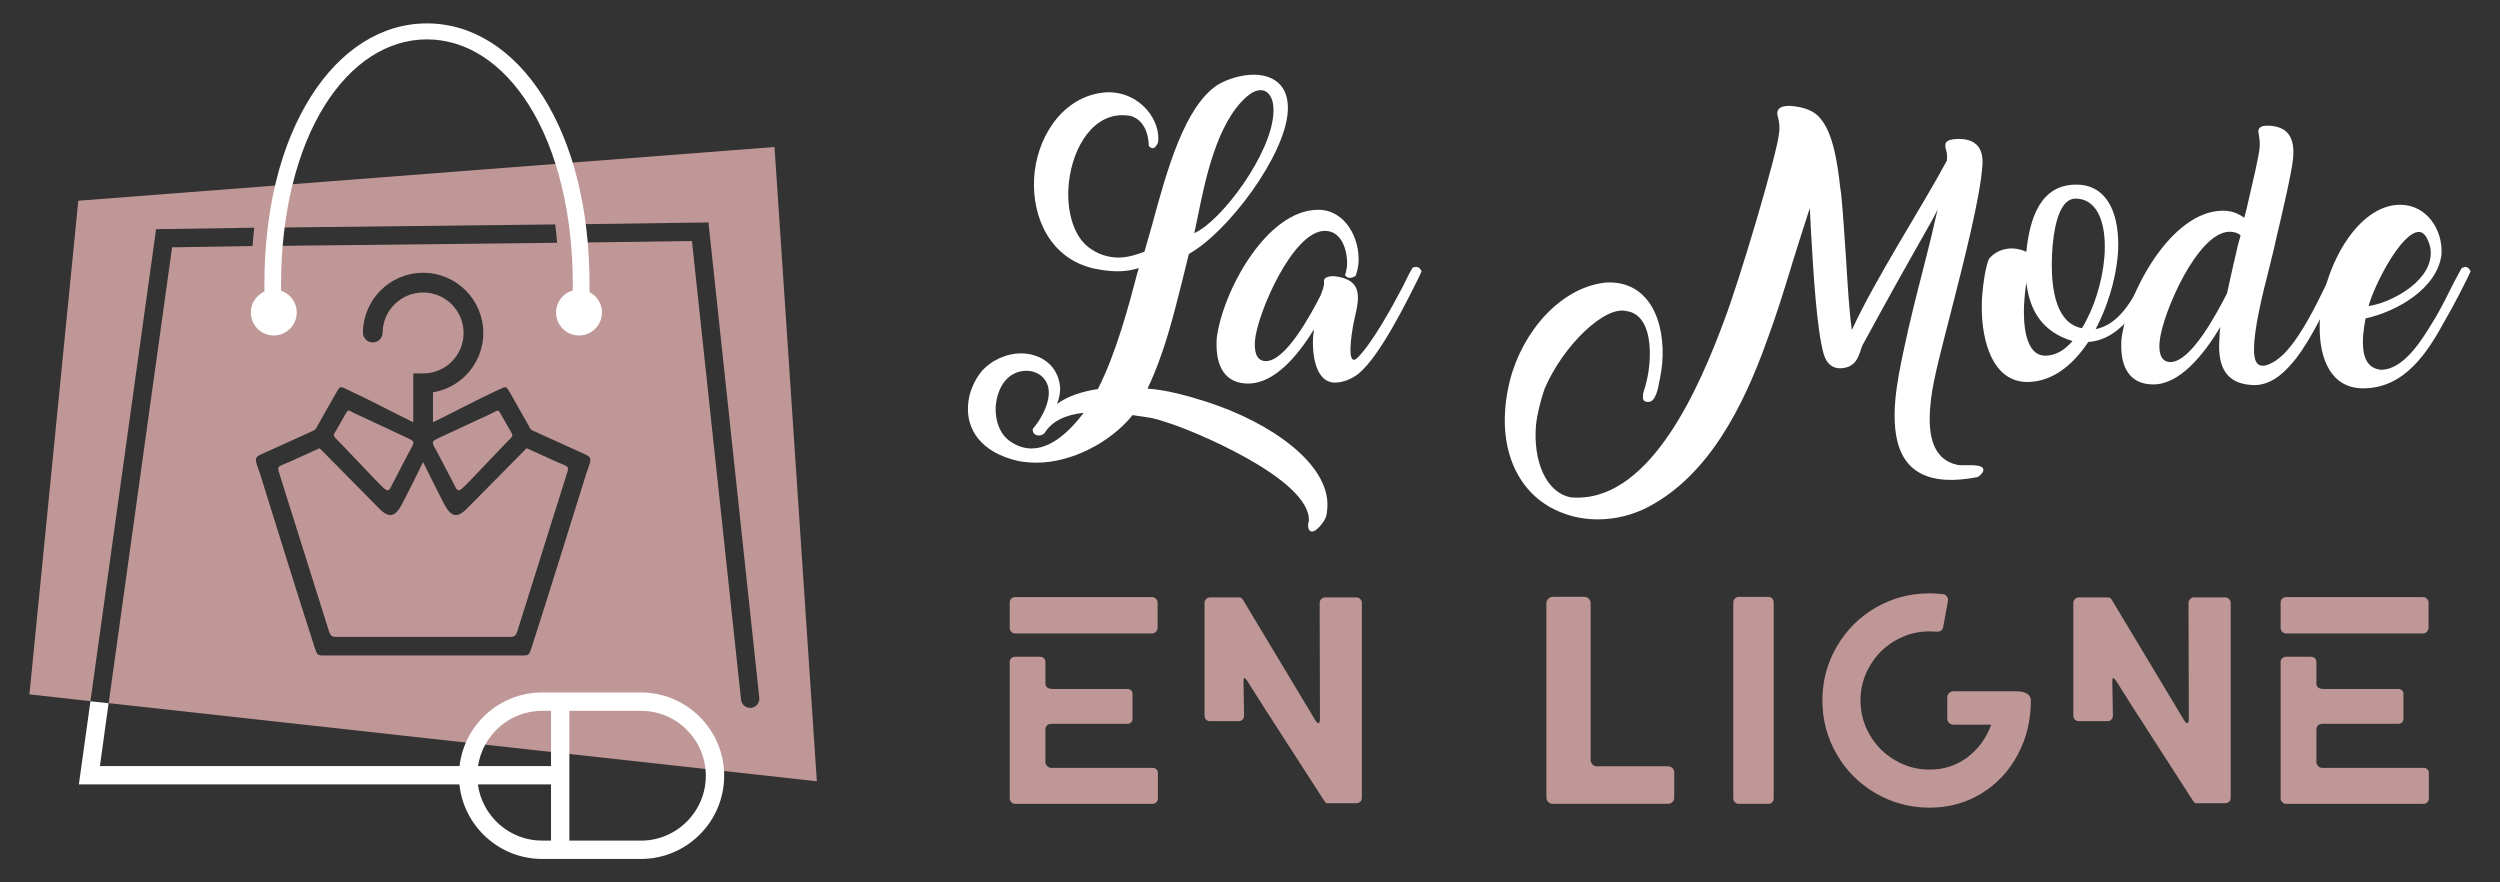 <?xml version="1.0" encoding="utf-8"?>
<!-- Generator: Adobe Illustrator 16.0.0, SVG Export Plug-In . SVG Version: 6.00 Build 0)  -->
<!DOCTYPE svg PUBLIC "-//W3C//DTD SVG 1.1//EN" "http://www.w3.org/Graphics/SVG/1.1/DTD/svg11.dtd">
<svg version="1.1" id="Calque_1" xmlns="http://www.w3.org/2000/svg" xmlns:xlink="http://www.w3.org/1999/xlink" x="0px" y="0px"
	 width="170px" height="60px" viewBox="0 0 170 60" enable-background="new 0 0 170 60" xml:space="preserve">
<rect x="0" y="0" width="170" height="60" fill="#333333" stroke="none"/>
<g>
	<g>
		<g>
			<path fill="#FFFFFF" d="M65.825,27.604c0.034-0.835,0.39-1.694,0.918-2.349c0.698-0.791,1.741-1.227,2.672-1.227
				c1.322,0,2.565,0.793,2.675,2.35c0,0.37-0.063,0.729-0.217,1.087c0.745-0.529,1.68-0.841,2.783-1.011
				c1.241-2.426,2.113-5.704,2.688-7.911c0.031-0.111,0.075-0.204,0.095-0.312c-0.498,0.156-0.965,0.217-1.462,0.217
				c-0.561,0-1.104-0.094-1.601-0.189c-2.943-0.678-4.184-3.418-4.06-6.094c0.142-2.718,1.804-5.407,4.491-5.842
				c0.172-0.033,0.406-0.048,0.576-0.048c2.224,0,3.592,2.005,3.358,3.438c-0.235,0.497-0.436,0.403-0.621,0.218
				c-0.047-1.462-0.796-1.944-1.273-2.056c-0.173-0.027-0.374-0.042-0.532-0.042c-2.206,0-3.543,2.564-3.667,5.02
				c-0.077,1.601,0.372,3.233,1.416,3.993c0.558,0.419,1.257,0.67,2.02,0.67c0.513,0,1.166-0.173,1.739-0.403l0.498-1.742
				c1.059-3.917,2.241-8.114,4.462-9.591c0.7-0.42,1.632-0.699,2.473-0.699c1.011,0,1.928,0.42,2.223,1.477
				c0.078,0.297,0.107,0.591,0.093,0.966c-0.153,3.044-4.088,8.283-6.729,9.742l-0.452,1.836c-0.558,2.209-1.212,4.944-2.363,7.322
				c1.383,0.108,2.644,0.467,4.027,0.9c4.385,1.416,8.363,4.23,8.208,7.167c-0.016,0.188-0.03,0.419-0.079,0.592
				c-0.063,0.31-0.685,1.149-1.025,1.053c-0.28-0.087-0.218-0.54-0.156-0.712c0.141-2.874-8.129-6.263-9.716-6.717
				c-0.778-0.277-1.118-0.309-1.645-0.388c-0.186-0.029-0.375-0.044-0.625-0.093c-1.538,1.897-4.183,3.235-6.527,3.235
				c-0.404,0-0.823-0.034-1.213-0.106C66.665,30.775,65.731,29.175,65.825,27.604z M70.223,29.175
				c0.515-0.605,1.044-1.525,1.09-2.334c0.016-0.152,0-0.342-0.031-0.499c-0.187-0.756-0.822-1.131-1.492-1.131
				c-0.513,0-1.059,0.231-1.414,0.653c-0.417,0.478-0.62,1.15-0.669,1.785c-0.045,0.95,0.281,1.931,1.059,2.412
				c0.479,0.312,0.946,0.435,1.382,0.435c1.4,0,2.672-1.275,3.544-2.424c-1.211,0.121-2.19,0.572-2.673,1.399
				c-0.326,0.28-0.824,0.137-0.795-0.281V29.175z M81.213,15.852c1.853-0.822,5.241-5.38,5.379-8.161
				c0.095-1.367-0.714-2.081-1.818-1.117c-2.02,1.77-2.812,5.627-3.294,8.003L81.213,15.852z"/>
			<path fill="#FFFFFF" d="M92.175,18.758c-0.043,0.063-0.31,0.142-0.388,0.142c-0.111,0-0.231-0.063-0.326-0.187
				c0.078-0.217,0.109-0.422,0.138-0.637c0.05-1.057-0.368-2.378-1.508-2.378c-2.189,0-4.6,5.643-4.753,7.458
				c-0.047,0.592,0.014,1.399,0.743,1.399c1.308,0,2.958-2.968,3.733-4.493c0.061-0.232,0.248-0.541,0.217-0.915
				c-0.032-0.281,0.297-0.355,0.606-0.372c1.228,0.108,1.63,0.606,1.694,1.257c0.063,0.671-0.216,1.479-0.328,2.15
				c-0.075,0.414-0.479,2.856,0.297,2.158c1.013-1.013,2.299-3.344,3.108-4.882c0.234-0.499,0.48-0.979,0.653-1.258
				c0.08-0.032,0.157-0.05,0.232-0.05c0.188,0,0.294,0.126,0.374,0.297l-0.154,0.344c-0.855,1.724-2.676,5.425-4.135,6.62
				c-0.42,0.342-1.043,0.606-1.603,0.606c-1.478,0-1.602-2.423-1.444-3.468c0-0.045,0-0.015,0.015-0.154
				c-1.119,1.849-2.719,3.687-4.463,3.687c-1.63,0-2.158-1.231-2.158-2.647c0-0.121,0-0.307,0.015-0.448
				c0.39-3.126,3.371-8.721,6.901-8.721c1.818,0,2.858,1.915,2.737,3.64c-0.031,0.295-0.096,0.574-0.189,0.837L92.175,18.758z"/>
			<path fill="#FFFFFF" d="M120.905,7.986v0.018c-0.029-0.143-0.062-0.252-0.045-0.39c0.077-0.358,0.435-0.403,0.823-0.418
				c1.073,0.075,1.695,0.369,2.083,0.837c0.918,1.04,1.198,3.201,1.367,4.709l0.063,0.421c0.125,1.245,0.219,2.766,0.327,4.304
				c0.124,1.977,0.217,3.686,0.402,4.977c1.602-3.498,4.804-8.425,6.469-11.533v-0.126c0.029-0.278-0.03-0.48-0.078-0.652
				c-0.017-0.094-0.049-0.154-0.032-0.265c0-0.296,0.281-0.355,0.592-0.405c1.681-0.152,2.006,0.828,1.926,1.806
				c-0.155,2.19-1.226,6.371-2.128,9.904c-0.932,3.617-1.305,5.078-1.413,6.447c-0.172,1.881,0.123,3.639,1.862,3.995
				c0.126,0.03,0.328,0.017,0.561,0.017c0.545,0,1.185-0.017,1.185,0.327c0,0.139-0.125,0.295-0.375,0.478
				c-0.81,0.158-1.538,0.223-2.159,0.188c-3.188-0.169-3.686-2.735-3.452-5.44c0.109-1.181,0.358-2.407,0.575-3.402
				c0.327-1.557,0.853-3.719,1.336-5.55c0.419-1.631,0.654-2.612,0.965-3.993c-0.483,1.037-1.195,2.051-5.098,9.214v-0.017
				c-0.049,0.16-0.127,0.313-0.158,0.454c-0.187,0.542-0.404,0.962-0.994,1.104c-0.917,0.218-1.336-0.344-1.508-0.948
				c-0.467-1.741-0.684-5.348-0.855-8.331l-0.077-1.571c-0.422,1.291-0.792,2.472-1.135,3.562c-0.606,2.004-1.134,3.697-1.755,5.377
				c-1.65,4.646-4.029,9.232-8.054,11.363c-1.072,0.574-2.285,0.87-3.467,0.87c-0.717,0-1.443-0.107-2.1-0.326h0.014
				c-3.045-0.966-4.507-3.87-4.21-7.261c0.047-0.591,0.155-1.229,0.31-1.849c0.855-3.343,3.453-6.343,6.518-6.668
				c2.966-0.173,4.087,2.675,3.837,5.531c-0.03,0.329-0.092,0.7-0.155,1.012c0,0.031-0.018,0.092-0.032,0.141
				c-0.078,0.499-0.262,1.429-0.729,1.429c-0.344,0.034-0.418-0.173-0.389-0.419c0-0.136,0.045-0.311,0.094-0.433
				c0.029-0.078,0.063-0.222,0.063-0.204c0.125-0.436,0.232-0.965,0.278-1.511c0.142-1.615-0.153-3.416-1.553-3.604
				c-1.463-0.388-4.29,2.3-5.568,5.271c-0.279,0.793-0.51,1.742-0.59,2.489c-0.202,2.454,0.686,4.585,2.381,4.908h-0.015
				c0.151,0.016,0.31,0.016,0.448,0.016c5.082,0,8.333-7.602,9.966-12c1.009-2.597,3.666-11.532,3.747-12.791
				C121.046,8.61,120.971,8.236,120.905,7.986z"/>
			<path fill="#FFFFFF" d="M134.763,20.951c0-0.313,0-0.621,0.029-0.871c0.08-0.979,0.218-1.864,0.453-2.469
				c0.401-0.499,0.995-0.718,1.567-0.718c0.328,0,0.699,0.096,0.979,0.232c0.218-2.193,0.916-4.571,3.39-4.571
				c2.019,0,2.86,1.788,2.86,4.075c0,0.311-0.015,0.605-0.047,0.886V17.5c-0.155,1.601-0.701,3.391-1.493,4.883
				c1.601-0.33,2.457-1.912,3.251-3.451l0.34-0.624c0.094-0.049,0.202-0.092,0.265-0.092c0.108,0,0.217,0.062,0.28,0.312
				c-0.699,1.661-2.223,4.584-4.634,4.723c-1.054,1.602-2.483,2.723-4.148,2.723C135.492,25.973,134.763,23.176,134.763,20.951z
				 M137.792,19.211c-0.06,0.325-0.094,0.701-0.122,1.038c-0.031,0.331-0.046,0.655-0.046,0.966c0,1.54,0.355,2.971,1.443,2.971
				c0.7,0,1.292-0.344,1.866-0.995C138.865,22.569,138.01,21.106,137.792,19.211z M141.571,22.318
				c0.809-1.307,1.383-3.138,1.521-4.771c0.034-0.282,0.034-0.542,0.034-0.811c0-1.787-0.604-3.231-1.99-3.231
				c-0.963,0-1.399,1.493-1.554,3.154c-0.032,0.374-0.062,0.841-0.062,1.339C139.521,19.755,139.844,21.994,141.571,22.318z"/>
			<path fill="#FFFFFF" d="M150.9,23.547c0-0.188,0.016-0.405,0.029-0.638c0.016-0.28-0.014-0.28,0.063-0.685
				c-1.149,1.911-2.766,3.917-4.569,3.917c-1.634,0-2.177-1.213-2.177-2.595c0-0.154,0-0.343,0.016-0.5
				c0.389-3.12,3.375-8.719,6.901-8.719c0.561,0,1.025,0.172,1.446,0.484l0.155-0.592c0.451-1.959,0.855-3.619,0.898-4.26
				c0.017-0.341-0.03-0.591-0.058-0.778c-0.019-0.109-0.035-0.203-0.035-0.277c0.017-0.281,0.297-0.358,0.592-0.358
				c1.617,0,1.865,1.087,1.773,2.161c-0.079,0.947-0.636,3.326-1.226,5.843c-0.081,0.421-0.253,1.03-0.406,1.694
				c-0.451,1.759-1.028,4.104-1.028,5.488c0,0.186,0,0.358,0.034,0.498c0.061,0.452,0.261,0.639,0.558,0.639
				c0.515,0,1.229-0.545,1.635-1.013c1.071-1.197,2.005-3.14,2.626-4.398c0.278-0.575,0.481-1.011,0.605-1.182
				c0.078-0.062,0.187-0.076,0.251-0.076c0.168,0,0.276,0.121,0.354,0.295c-0.2,0.37-0.403,0.854-0.62,1.29
				c-0.729,1.494-1.586,3.261-2.534,4.522c-0.701,0.887-1.556,1.805-2.781,1.881C151.582,26.189,150.9,25.211,150.9,23.547z
				 M151.442,19.927c0.218-1.027,0.482-2.163,0.746-3.297c0.047-0.218,0.126-0.404,0.172-0.636c-0.202-0.158-0.45-0.236-0.745-0.236
				c-2.192,0-4.603,5.644-4.759,7.462c-0.063,0.591,0,1.399,0.731,1.399c1.397,0,3.14-3.278,3.869-4.707L151.442,19.927z"/>
			<path fill="#FFFFFF" d="M160.694,26.407c-2.162,0-2.955-1.961-2.955-4.104c0-0.268,0-0.526,0.031-0.808v0.016
				c0.295-3.468,2.564-7.586,5.443-7.586c1.814,0,2.905,1.708,2.81,3.358c-0.262,2.33-3.061,3.916-5.159,4.364
				c-0.076,0.346-0.126,0.734-0.17,1.139c-0.015,0.153-0.015,0.354-0.015,0.513c0,0.9,0.246,1.771,1.258,1.847
				c1.587-0.045,2.827-2.144,3.619-3.465v0.018c0.498-0.859,0.936-1.743,1.276-2.428c0.158-0.312,0.403-0.744,0.559-1.04
				c0.112-0.045,0.203-0.08,0.234-0.08c0.188,0,0.295,0.126,0.374,0.297l-0.156,0.344c-0.37,0.759-0.948,1.896-1.602,3.029
				C165.14,23.826,163.587,26.407,160.694,26.407z M164.487,15.772c-1.212,0-3.077,3.702-3.422,5.038
				c1.398-0.188,4.06-1.539,4.216-3.403c0.045-0.388-0.034-0.777-0.238-1.182C164.892,15.913,164.689,15.772,164.487,15.772z"/>
		</g>
		<g>
			<path fill="#BF9796" d="M68.77,42.962c-0.074-0.069-0.11-0.162-0.11-0.268v-1.728c0-0.107,0.036-0.193,0.11-0.26
				c0.071-0.065,0.154-0.105,0.249-0.105h9.318c0.104,0,0.194,0.042,0.269,0.114c0.074,0.071,0.11,0.156,0.11,0.251v1.728
				c0,0.093-0.036,0.183-0.11,0.259c-0.074,0.08-0.164,0.123-0.269,0.123h-9.318C68.924,43.076,68.841,43.037,68.77,42.962z
				 M68.77,54.548c-0.074-0.07-0.11-0.157-0.11-0.251v-9.278c0-0.107,0.036-0.189,0.11-0.257c0.071-0.067,0.154-0.102,0.249-0.102
				h1.707c0.108,0,0.193,0.034,0.262,0.102c0.066,0.067,0.1,0.149,0.1,0.257v1.452c0,0.25,0.176,0.38,0.521,0.38h5.06
				c0.095,0,0.175,0.027,0.24,0.092c0.067,0.055,0.103,0.133,0.103,0.228v1.724c0,0.095-0.035,0.172-0.103,0.233
				c-0.065,0.062-0.146,0.091-0.24,0.091h-5.117c-0.312,0-0.464,0.141-0.464,0.423v2.188c0,0.097,0.04,0.176,0.122,0.259
				c0.077,0.082,0.168,0.125,0.26,0.125h6.908c0.104,0,0.192,0.031,0.26,0.101c0.066,0.063,0.1,0.149,0.1,0.257v1.728
				c0,0.094-0.033,0.181-0.1,0.251c-0.067,0.072-0.155,0.111-0.26,0.111h-9.358C68.924,54.659,68.841,54.62,68.77,54.548z"/>
			<path fill="#BF9796" d="M90.179,54.618c0,0-0.054-0.067-0.157-0.201c-0.524-0.819-1.379-2.142-2.563-3.976
				c-1.186-1.834-2.079-3.23-2.682-4.195c-0.08-0.094-0.131-0.142-0.162-0.142c-0.026,0-0.042,0.03-0.047,0.084
				c-0.007,0.052-0.01,0.094-0.01,0.116l0.039,2.369c0,0.097-0.031,0.181-0.1,0.253c-0.067,0.073-0.154,0.112-0.262,0.112h-1.947
				c-0.107,0-0.198-0.034-0.271-0.1c-0.072-0.069-0.109-0.156-0.109-0.266v-7.666c0-0.106,0.037-0.197,0.109-0.269
				c0.073-0.076,0.164-0.115,0.271-0.115h1.968c0.094,0,0.174,0.041,0.241,0.123l4.86,8.092c0.117,0.225,0.218,0.338,0.298,0.338
				c0.068,0,0.102-0.113,0.102-0.338l-0.02-7.831c0-0.106,0.034-0.197,0.11-0.269c0.074-0.076,0.155-0.115,0.247-0.115h2.13
				c0.108,0,0.2,0.039,0.272,0.115c0.073,0.071,0.111,0.162,0.111,0.269v13.248c0,0.105-0.038,0.194-0.111,0.264
				c-0.072,0.066-0.164,0.099-0.272,0.099h-1.847H90.36h-0.019C90.233,54.618,90.179,54.618,90.179,54.618z"/>
			<path fill="#BF9796" d="M105.287,54.54c-0.086-0.083-0.133-0.186-0.133-0.303V41.008c0-0.106,0.047-0.203,0.133-0.292
				c0.084-0.084,0.182-0.132,0.288-0.132h2.17c0.118,0,0.218,0.048,0.301,0.132c0.078,0.089,0.119,0.186,0.119,0.292v10.68
				c0,0.106,0.043,0.202,0.123,0.289c0.076,0.088,0.169,0.13,0.279,0.13h4.857c0.119,0,0.219,0.044,0.301,0.124
				c0.082,0.082,0.123,0.172,0.123,0.282v1.725c0,0.117-0.041,0.22-0.123,0.303c-0.082,0.078-0.182,0.119-0.301,0.119h-7.85
				C105.469,54.659,105.371,54.618,105.287,54.54z"/>
			<path fill="#BF9796" d="M117.972,54.548c-0.075-0.07-0.108-0.157-0.108-0.251v-13.33c0-0.107,0.04-0.198,0.117-0.272
				c0.082-0.072,0.167-0.11,0.262-0.11h2.006c0.091,0,0.178,0.038,0.254,0.11c0.076,0.074,0.108,0.165,0.108,0.272v13.33
				c0,0.094-0.029,0.181-0.1,0.251c-0.065,0.072-0.151,0.111-0.263,0.111h-2.006C118.136,54.659,118.044,54.62,117.972,54.548z"/>
			<path fill="#BF9796" d="M127.551,53.946c-1.121-0.651-2.002-1.531-2.651-2.652c-0.65-1.114-0.977-2.336-0.977-3.661
				c0-1.328,0.326-2.547,0.977-3.666c0.649-1.117,1.53-2,2.651-2.65c1.116-0.647,2.337-0.97,3.662-0.97
				c0.306,0,0.606,0.02,0.901,0.055c0.123,0.013,0.215,0.071,0.281,0.164c0.07,0.093,0.088,0.201,0.063,0.317l-0.322,1.753
				c-0.043,0.212-0.173,0.317-0.402,0.317l-0.521-0.019c-0.844,0-1.628,0.211-2.349,0.633c-0.722,0.418-1.295,0.993-1.715,1.715
				c-0.426,0.725-0.635,1.506-0.635,2.351c0,0.842,0.209,1.625,0.635,2.348c0.42,0.725,0.993,1.295,1.715,1.716
				c0.721,0.426,1.505,0.636,2.349,0.636c0.976,0,1.832-0.28,2.569-0.835c0.735-0.555,1.28-1.296,1.625-2.22h-2.588
				c-0.107,0-0.201-0.038-0.28-0.12c-0.08-0.081-0.124-0.173-0.124-0.282v-1.463c0-0.108,0.044-0.201,0.124-0.282
				c0.079-0.08,0.173-0.122,0.28-0.122h4.275c0.322,0,0.568,0.054,0.744,0.162c0.171,0.106,0.26,0.262,0.26,0.463
				c0,1.338-0.295,2.562-0.886,3.672c-0.586,1.113-1.408,1.99-2.457,2.642c-1.052,0.646-2.231,0.974-3.543,0.974
				C129.888,54.92,128.667,54.593,127.551,53.946z"/>
			<path fill="#BF9796" d="M149.26,54.618c0,0-0.05-0.067-0.159-0.201c-0.522-0.819-1.375-2.142-2.56-3.976
				c-1.186-1.834-2.08-3.23-2.681-4.195c-0.08-0.094-0.135-0.142-0.163-0.142c-0.025,0-0.041,0.03-0.048,0.084
				c-0.006,0.052-0.013,0.094-0.013,0.116l0.041,2.369c0,0.097-0.031,0.181-0.1,0.253c-0.064,0.073-0.152,0.112-0.258,0.112h-1.951
				c-0.107,0-0.196-0.034-0.27-0.1c-0.071-0.069-0.112-0.156-0.112-0.266v-7.666c0-0.106,0.041-0.197,0.112-0.269
				c0.073-0.076,0.162-0.115,0.27-0.115h1.97c0.093,0,0.175,0.041,0.239,0.123l4.858,8.092c0.122,0.225,0.223,0.338,0.303,0.338
				c0.067,0,0.102-0.113,0.102-0.338l-0.022-7.831c0-0.106,0.037-0.197,0.112-0.269c0.072-0.076,0.153-0.115,0.247-0.115h2.131
				c0.108,0,0.198,0.039,0.271,0.115c0.072,0.071,0.109,0.162,0.109,0.269v13.248c0,0.105-0.037,0.194-0.109,0.264
				c-0.072,0.066-0.162,0.099-0.271,0.099h-1.848h-0.019h-0.02C149.315,54.618,149.26,54.618,149.26,54.618z"/>
			<path fill="#BF9796" d="M155.193,42.962c-0.074-0.069-0.111-0.162-0.111-0.268v-1.728c0-0.107,0.037-0.193,0.111-0.26
				c0.072-0.065,0.156-0.105,0.251-0.105h9.315c0.105,0,0.195,0.042,0.267,0.114c0.079,0.071,0.115,0.156,0.115,0.251v1.728
				c0,0.093-0.036,0.183-0.115,0.259c-0.071,0.08-0.161,0.123-0.267,0.123h-9.315C155.35,43.076,155.266,43.037,155.193,42.962z
				 M155.193,54.548c-0.074-0.07-0.111-0.157-0.111-0.251v-9.278c0-0.107,0.037-0.189,0.111-0.257
				c0.072-0.067,0.156-0.102,0.251-0.102h1.706c0.106,0,0.192,0.034,0.263,0.102c0.062,0.067,0.102,0.149,0.102,0.257v1.452
				c0,0.25,0.166,0.38,0.518,0.38h5.061c0.096,0,0.173,0.027,0.239,0.092c0.067,0.055,0.101,0.133,0.101,0.228v1.724
				c0,0.095-0.033,0.172-0.101,0.233c-0.066,0.062-0.144,0.091-0.239,0.091h-5.119c-0.311,0-0.459,0.141-0.459,0.423v2.188
				c0,0.097,0.035,0.176,0.118,0.259c0.08,0.082,0.168,0.125,0.261,0.125h6.907c0.104,0,0.191,0.031,0.258,0.101
				c0.067,0.063,0.102,0.149,0.102,0.257v1.728c0,0.094-0.034,0.181-0.102,0.251c-0.066,0.072-0.153,0.111-0.258,0.111h-9.356
				C155.35,54.659,155.266,54.62,155.193,54.548z"/>
		</g>
	</g>
	<g>
		<path fill="#FFFFFF" d="M38.225,21.443"/>
		<path fill="none" stroke="#E43568" stroke-width="6.019" stroke-miterlimit="10" d="M38.225,11.909"/>
		<g>
			<path fill="#BF9796" d="M11.702,16.817L7.39,47.814l48.156,5.313l-2.88-43.132L5.324,13.65L2,47.219l4.151,0.459l4.463-32.095
				l6.677-0.099c-0.047,0.414-0.086,0.829-0.119,1.249L11.702,16.817z M48.174,15.126l3.457,32.322
				c0.037,0.343-0.212,0.65-0.554,0.688c-0.342,0.034-0.65-0.213-0.686-0.556l-3.339-31.192l-7.853,0.11
				c-0.034-0.418-0.077-0.833-0.125-1.246L48.174,15.126z M18.692,15.475l19.063-0.215c0.05,0.415,0.092,0.83,0.128,1.248
				l-19.313,0.216C18.602,16.304,18.644,15.889,18.692,15.475z M18.273,30.662l2.893-1.313c0.34-0.155,0.274-0.13,0.459-0.457
				l1.183-2.09c0.34-0.598,0.285-0.557,0.912-0.263c1.538,0.715,2.895,1.453,4.383,2.175v-2.494v-0.827h0.669
				c0.761,0,1.451-0.308,1.946-0.802c0.499-0.503,0.806-1.189,0.806-1.951c0-0.757-0.308-1.446-0.806-1.945
				c-0.497-0.496-1.186-0.806-1.946-0.806c-0.759,0-1.447,0.31-1.945,0.806c-0.494,0.491-0.799,1.169-0.809,1.92
				c0,0.368-0.304,0.67-0.668,0.67c-0.367,0-0.655-0.284-0.668-0.645c-0.001-0.01-0.001-0.018-0.001-0.025s0-0.012,0-0.02
				c0-0.002,0-0.002,0-0.006c0.013-1.105,0.468-2.108,1.2-2.84c0.738-0.742,1.762-1.2,2.891-1.2c1.13,0,2.154,0.458,2.893,1.198
				c0.741,0.743,1.199,1.764,1.199,2.893c0,1.131-0.458,2.153-1.199,2.897c-0.591,0.588-1.362,1-2.222,1.141v2.034
				c1.485-0.72,2.843-1.458,4.382-2.173c0.625-0.294,0.571-0.335,0.911,0.263c0.401,0.709,0.786,1.389,1.184,2.09
				c0.184,0.327,0.119,0.302,0.458,0.457c0.965,0.438,1.93,0.876,2.893,1.313c1.069,0.482,1.011,0.337,0.592,1.562
				c-1.22,3.876-2.406,7.764-3.658,11.629c-0.265,0.813-0.18,0.718-1.105,0.718c-4.218,0-8.436,0-12.655,0
				c-0.925,0-0.84,0.096-1.104-0.718c-1.252-3.865-2.439-7.753-3.658-11.629C17.264,30.999,17.206,31.145,18.273,30.662z"/>
			<path fill="#BF9796" d="M22.184,42.336c0.358,1.115,0.153,0.973,1.445,0.973c3.429,0,6.859,0,10.288,0
				c1.291,0,1.086,0.143,1.446-0.973c1.02-3.248,2.044-6.499,3.065-9.748c0.306-0.974,0.344-0.779-0.538-1.169
				c-0.694-0.315-1.386-0.631-2.08-0.942l-3.9,3.947c-0.784,0.843-1.197,0.817-1.727-0.184c-0.519-0.997-0.947-1.875-1.412-2.819
				c-0.464,0.944-0.893,1.822-1.412,2.819c-0.528,1.001-0.942,1.026-1.726,0.184l-3.9-3.947l-2.079,0.942
				c-0.882,0.39-0.845,0.195-0.538,1.169L22.184,42.336z"/>
			<path fill="#BF9796" d="M25.499,32.596c1.021,1.055,0.866,0.905,1.311,0.073l0.938-1.797c0.491-0.933,0.586-0.792-0.377-1.248
				l-3.23-1.503c-0.472-0.218-0.436-0.345-0.666,0.063l-0.465,0.819c-0.42,0.74-0.435,0.528,0.158,1.149L25.499,32.596z"/>
			<path fill="#BF9796" d="M30.736,32.669c0.445,0.832,0.29,0.981,1.312-0.073c0.777-0.816,1.554-1.63,2.331-2.443
				c0.594-0.621,0.578-0.409,0.157-1.149c-0.154-0.274-0.309-0.549-0.465-0.819c-0.229-0.407-0.192-0.28-0.665-0.063
				c-1.078,0.502-2.156,1.003-3.232,1.503c-0.963,0.456-0.867,0.315-0.377,1.248C30.111,31.472,30.423,32.069,30.736,32.669z"/>
		</g>
		<path fill="#FFFFFF" d="M43.584,47.088h-6.715c-2.899,0-5.294,2.192-5.621,5.004H6.795l0.589-4.275L6.15,47.688L5.363,53.34H31.24
			c0.296,2.844,2.708,5.069,5.629,5.069h6.715c3.121,0,5.66-2.541,5.66-5.659C49.244,49.629,46.705,47.088,43.584,47.088z
			 M36.869,48.334h0.601v3.758h-4.964C32.823,49.97,34.658,48.334,36.869,48.334z M36.869,57.163c-2.233,0-4.083-1.67-4.373-3.823
			h4.973v3.823H36.869z M43.584,57.163h-4.868v-8.829h4.868c2.434,0,4.412,1.981,4.412,4.416
			C47.996,55.184,46.018,57.163,43.584,57.163z"/>
		<g>
			<path fill="#FFFFFF" d="M18.618,22.813c-0.861,0-1.562-0.699-1.562-1.562c0-0.859,0.7-1.56,1.562-1.56
				c0.861,0,1.561,0.7,1.561,1.56C20.178,22.113,19.479,22.813,18.618,22.813z"/>
		</g>
		<g>
			<path fill="#FFFFFF" d="M39.374,22.813c-0.861,0-1.562-0.699-1.562-1.562c0-0.859,0.7-1.56,1.562-1.56
				c0.86,0,1.561,0.7,1.561,1.56C40.934,22.113,40.234,22.813,39.374,22.813z"/>
		</g>
		<g>
			<path fill="#FFFFFF" d="M39.417,22.541c-0.014,0-0.028,0-0.043-0.002c-0.312-0.023-0.546-0.284-0.523-0.584
				c0.067-0.851,0.101-1.719,0.101-2.587c0-4.826-1.062-9.168-2.99-12.227c-1.813-2.88-4.275-4.463-6.931-4.463
				c-2.655,0-5.117,1.583-6.931,4.463c-1.927,3.059-2.989,7.4-2.989,12.227c0,0.812,0.03,1.631,0.088,2.428
				c0.022,0.302-0.214,0.561-0.525,0.584c-0.314,0.02-0.583-0.206-0.605-0.506c-0.06-0.824-0.09-1.669-0.09-2.506
				c0-5.094,1.09-9.517,3.154-12.791c2.027-3.215,4.833-4.986,7.9-4.986c3.068,0,5.874,1.771,7.901,4.986
				c2.063,3.274,3.154,7.697,3.154,12.791c0,0.896-0.036,1.793-0.104,2.667C39.959,22.323,39.711,22.541,39.417,22.541z"/>
		</g>
	</g>
</g>
</svg>
